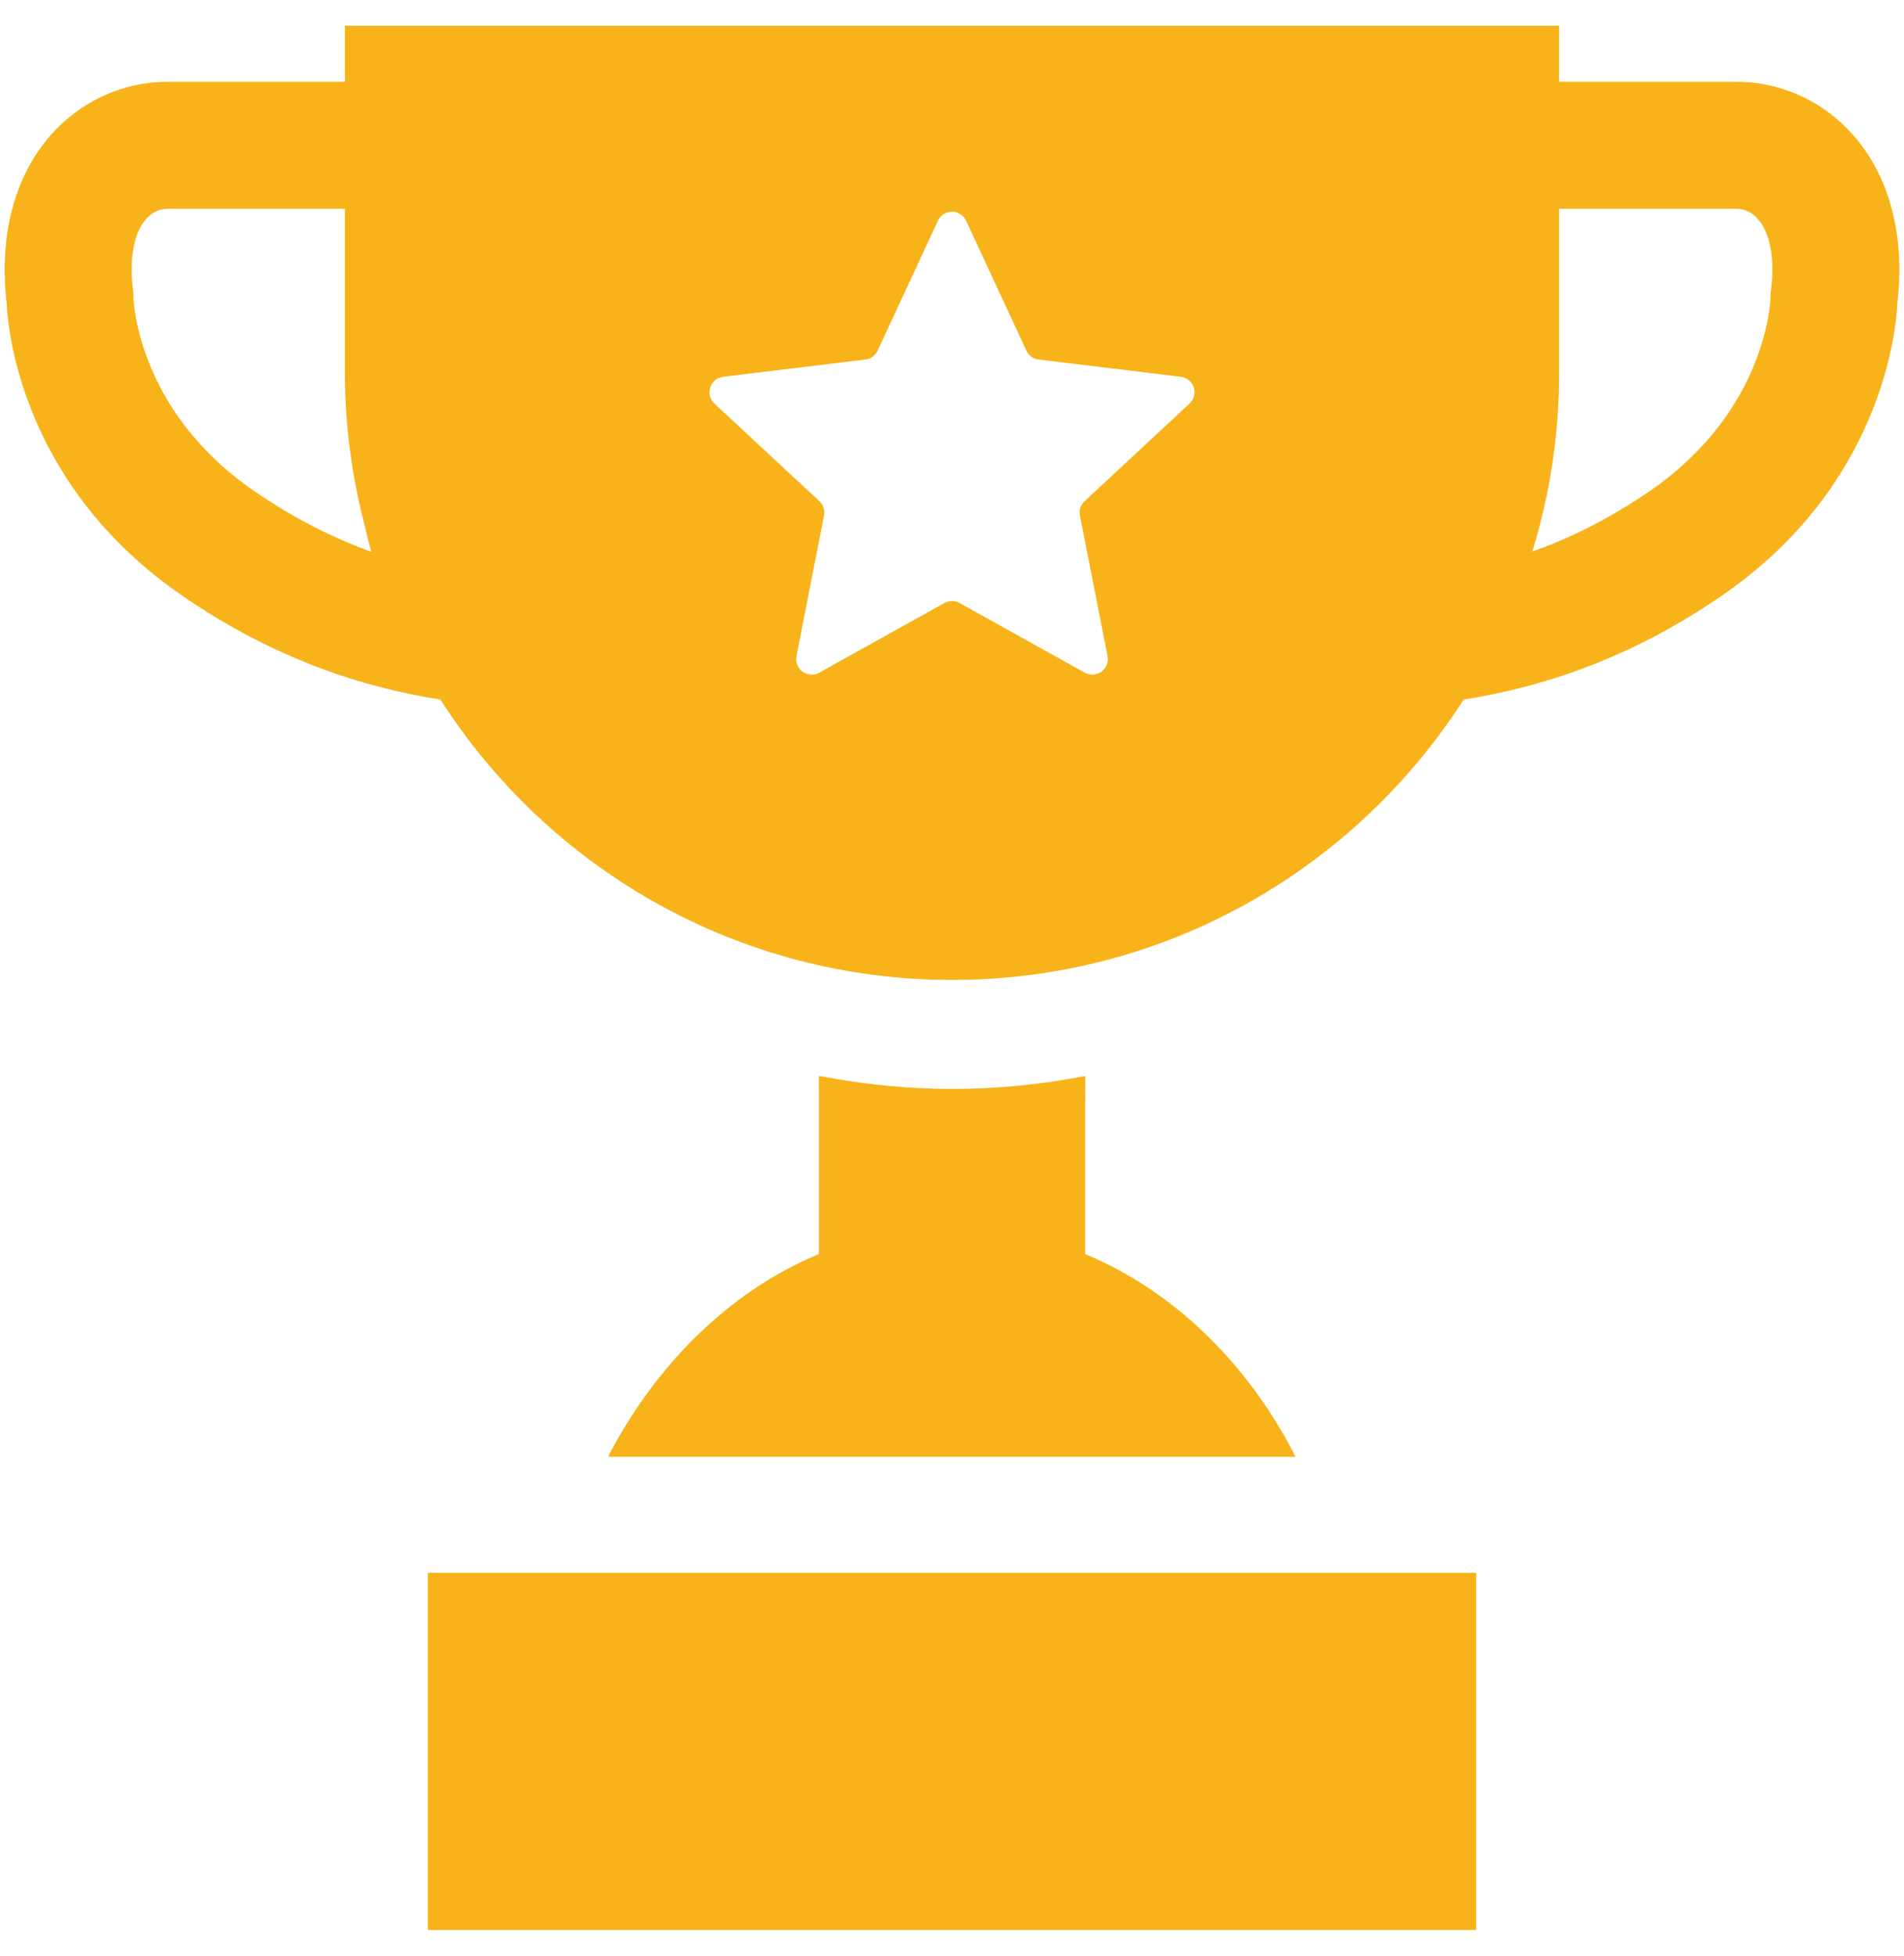 <svg width="37" height="38" viewBox="0 0 37 38" fill="none" xmlns="http://www.w3.org/2000/svg">
<g clip-path="url(#clip0_109_1380)">
<path d="M25.176 28.305C24.25 26.488 22.806 25.082 21.087 24.367V21.585L21.09 20.925C21.089 20.925 21.088 20.925 21.087 20.925V20.907C20.249 21.071 19.385 21.159 18.5 21.159C17.679 21.159 16.876 21.08 16.095 20.938C16.04 20.927 15.985 20.919 15.931 20.907V20.911C15.925 20.909 15.919 20.909 15.914 20.907V24.367C15.031 24.734 14.223 25.284 13.519 25.978C13.494 26.003 13.468 26.026 13.443 26.05C13.366 26.129 13.291 26.211 13.217 26.292C13.166 26.348 13.114 26.402 13.064 26.459C13.02 26.51 12.978 26.563 12.935 26.615C12.858 26.708 12.781 26.801 12.706 26.898C12.7 26.906 12.694 26.915 12.688 26.924C12.37 27.342 12.08 27.796 11.825 28.288H11.834C11.831 28.294 11.828 28.299 11.825 28.305H25.176Z" fill="#F7B319"/>
<path d="M8.314 30.562V37.455L8.314 37.483H8.314V37.5H28.686V30.562H8.314Z" fill="#F7B319"/>
<path d="M36.012 2.624C35.432 1.966 34.607 1.589 33.748 1.589H30.298V0.52V0.517V0.5H6.702V1.589H3.252C2.393 1.589 1.568 1.966 0.987 2.624C0.282 3.423 -0.022 4.578 0.128 5.881C0.155 6.454 0.444 9.445 3.54 11.574C5.327 12.803 7.039 13.354 8.558 13.593C10.655 16.868 14.322 19.041 18.5 19.041C22.677 19.041 26.345 16.868 28.442 13.593C29.96 13.354 31.673 12.803 33.46 11.574C36.556 9.445 36.845 6.454 36.872 5.881C37.022 4.578 36.718 3.423 36.012 2.624ZM34.416 5.632L34.407 5.694L34.407 5.768C34.404 5.858 34.326 7.983 32.062 9.54C31.413 9.986 30.787 10.315 30.18 10.565C30.047 10.616 29.915 10.668 29.779 10.713C30.116 9.615 30.298 8.451 30.298 7.243V4.057H33.748C33.857 4.057 34.017 4.092 34.162 4.257C34.399 4.525 34.492 5.027 34.416 5.632ZM18.353 11.717L15.921 13.07C15.818 13.128 15.691 13.12 15.596 13.051C15.501 12.982 15.455 12.864 15.477 12.749L16.013 10.017C16.033 9.914 15.999 9.809 15.922 9.738L13.883 7.842C13.797 7.762 13.765 7.64 13.802 7.528C13.838 7.416 13.936 7.335 14.053 7.321L16.816 6.986C16.92 6.974 17.01 6.908 17.054 6.814L18.226 4.289C18.276 4.183 18.382 4.114 18.5 4.114C18.618 4.114 18.724 4.183 18.774 4.289L19.946 6.814C19.99 6.908 20.08 6.974 20.184 6.986L22.947 7.321C23.064 7.335 23.162 7.416 23.198 7.528C23.234 7.64 23.203 7.762 23.116 7.842L21.078 9.738C21.001 9.809 20.966 9.914 20.986 10.017L21.523 12.749C21.545 12.864 21.499 12.982 21.404 13.051C21.308 13.12 21.182 13.128 21.079 13.07L18.647 11.717C18.556 11.666 18.444 11.666 18.353 11.717ZM4.938 9.54C2.674 7.983 2.596 5.858 2.594 5.781L2.593 5.706L2.584 5.632C2.509 5.027 2.601 4.525 2.838 4.257C2.983 4.092 3.143 4.057 3.252 4.057H6.702V7.243C6.702 8.273 6.841 9.268 7.089 10.22C7.13 10.387 7.167 10.555 7.214 10.721C6.485 10.458 5.728 10.083 4.938 9.54Z" fill="#F7B319"/>
</g>
<defs>
<clipPath id="clip0_109_1380">
<rect width="37" height="37" fill="white" transform="translate(0 0.5)"/>
</clipPath>
</defs>
</svg>
